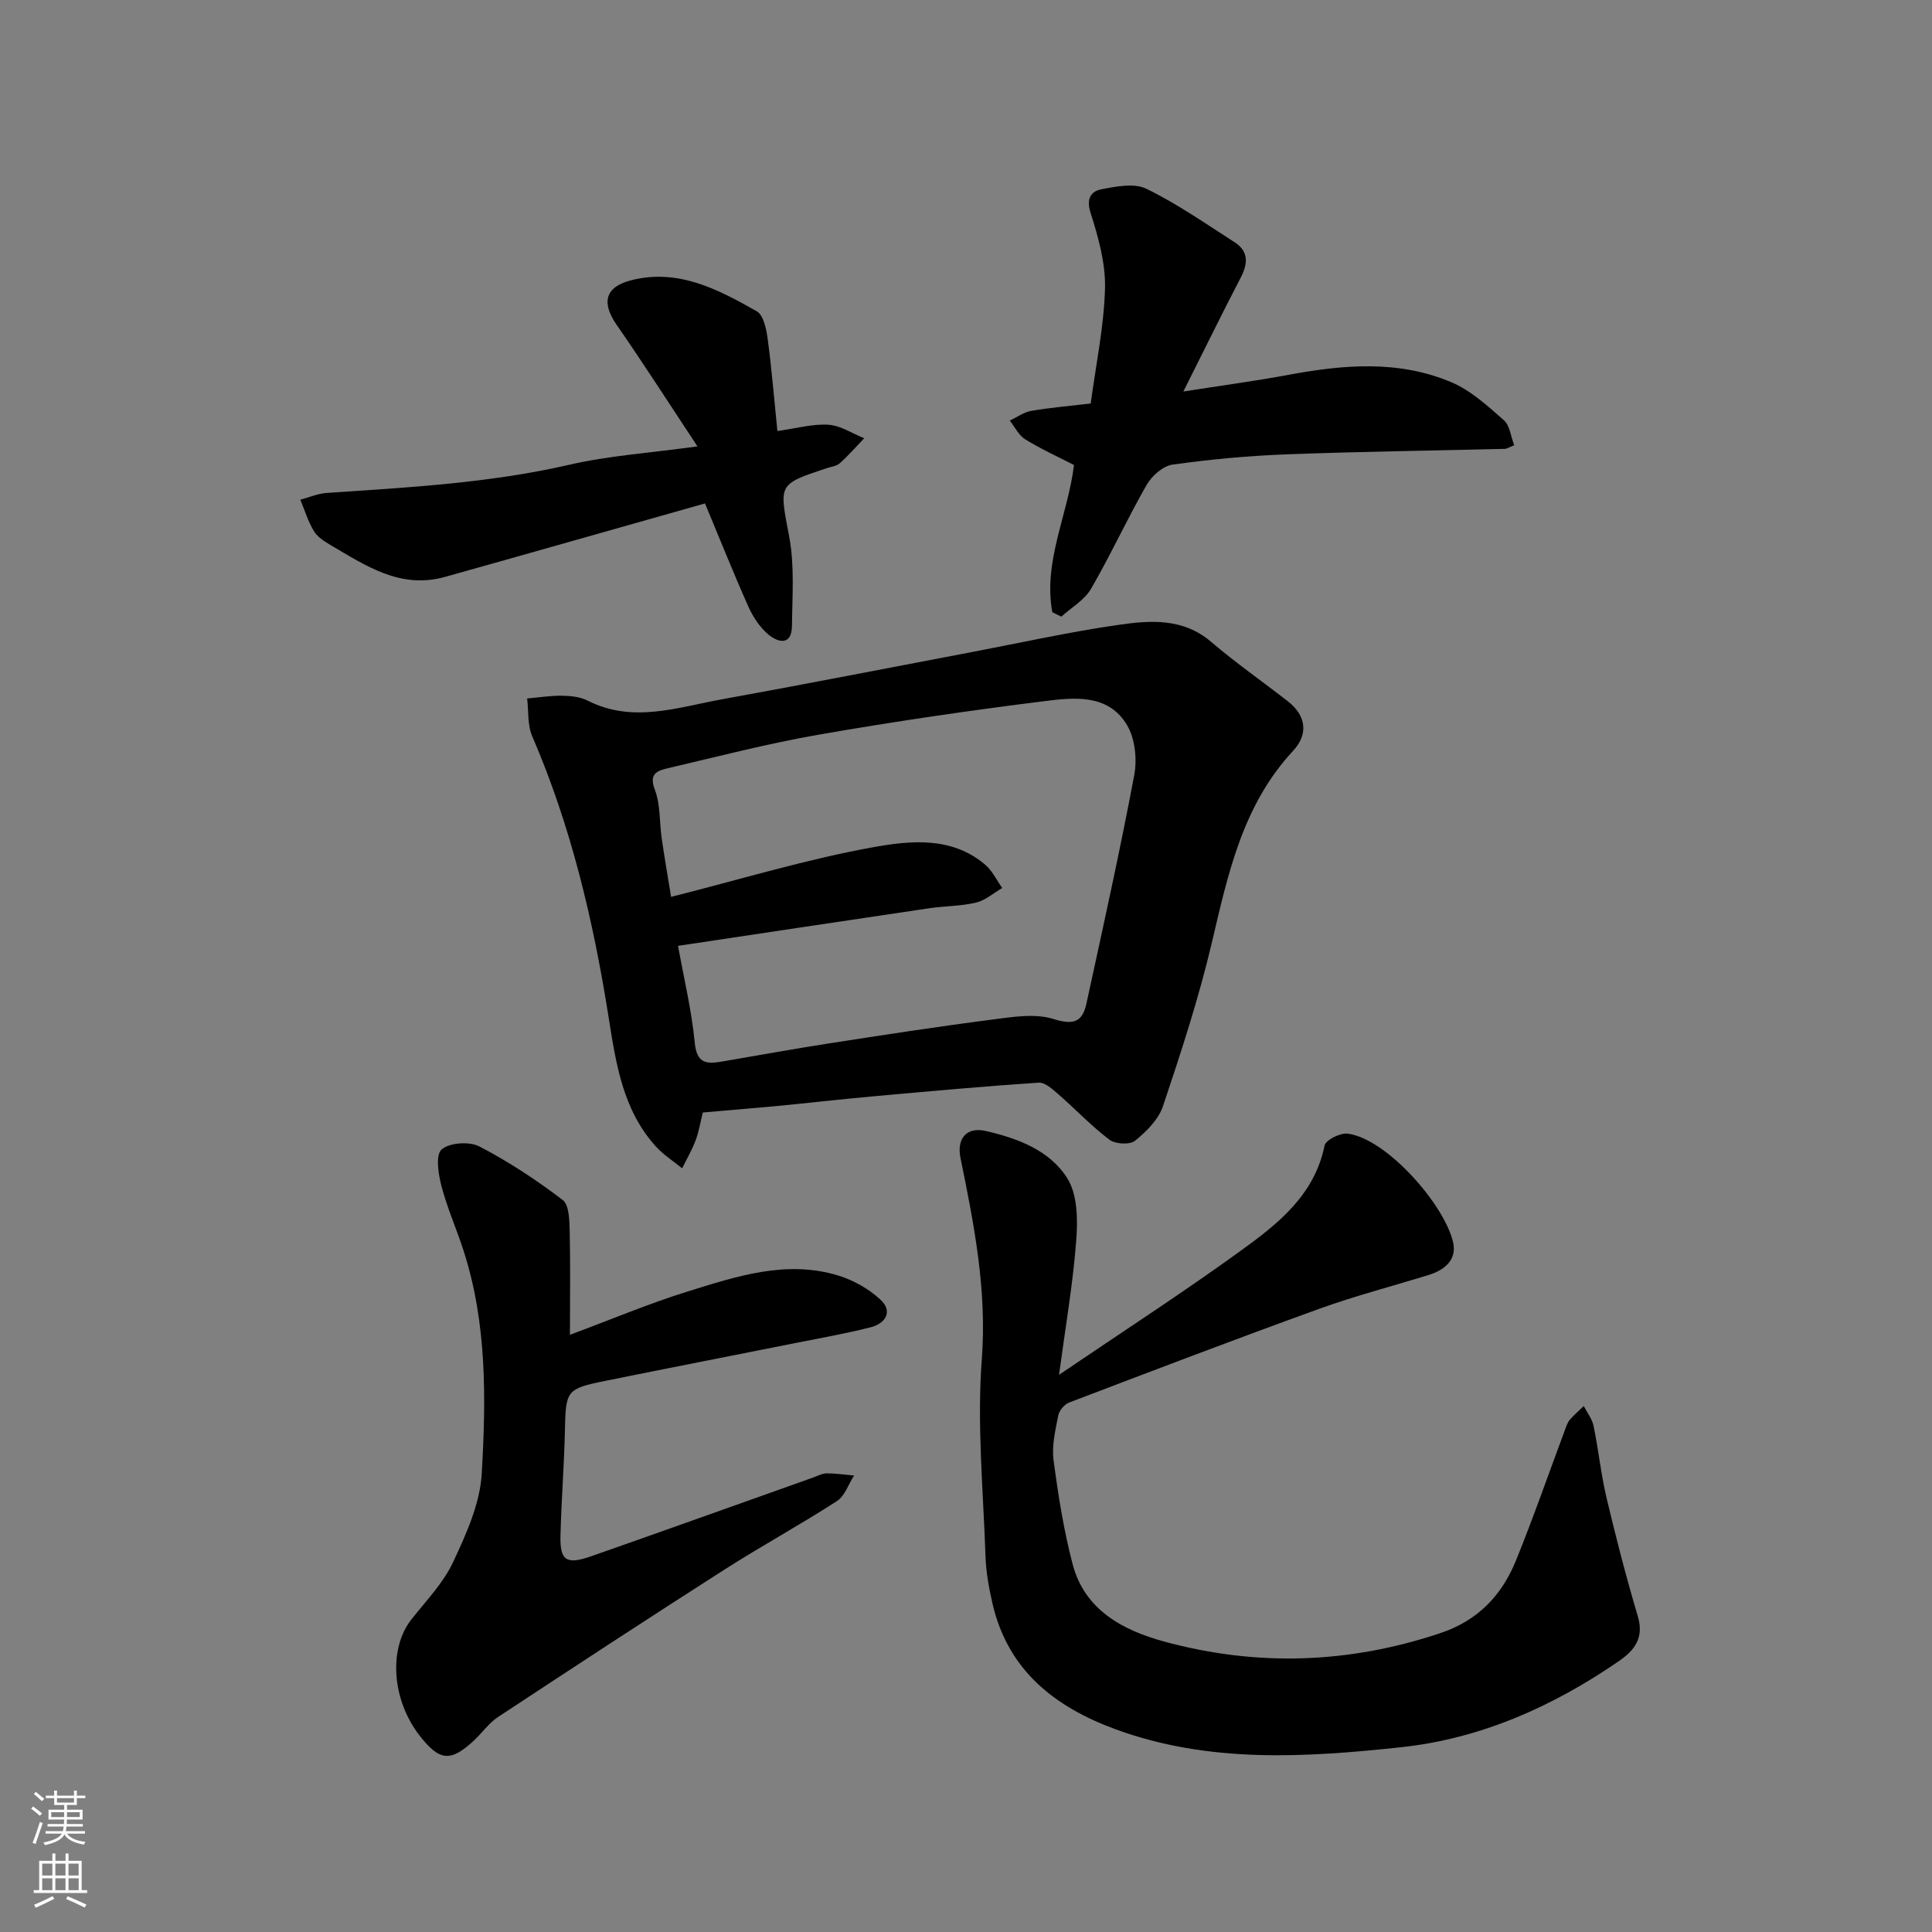 <svg enable-background="new 0 0 400 400" viewBox="0 0 400 400" xmlns="http://www.w3.org/2000/svg"><rect x="0" y="0" width="400" height="400" fill="#808080" stroke="none"/><g fill="#010000"><path d="m145.51 230.33c-.51 2.05-.82 3.99-1.5 5.79-.75 1.99-1.84 3.85-2.78 5.77-1.82-1.49-3.86-2.79-5.43-4.51-6.85-7.55-8.27-17.16-9.78-26.69-3.16-20.01-7.77-39.6-15.84-58.28-1-2.32-.72-5.19-1.04-7.8 2.43-.21 4.87-.6 7.3-.57 1.76.03 3.71.24 5.24 1.02 9.3 4.72 18.5 1.41 27.66-.25 17.32-3.14 34.6-6.53 51.89-9.81 10.09-1.92 20.12-4.16 30.27-5.62 6.63-.96 13.43-1.48 19.28 3.53 5.09 4.35 10.61 8.19 15.9 12.32 3.83 3 4.17 6.85 1.06 10.2-10.54 11.33-13.51 25.62-16.9 39.98-2.69 11.37-6.34 22.53-10.06 33.62-.93 2.76-3.44 5.26-5.8 7.16-1.07.86-4.07.69-5.28-.22-3.73-2.82-6.97-6.27-10.51-9.35-1.21-1.05-2.8-2.55-4.12-2.47-11.32.75-22.62 1.78-33.91 2.8-6.87.62-13.73 1.4-20.6 2.07-4.91.45-9.83.85-15.05 1.31zm-5.13-34.5c1.2 6.65 2.81 13.33 3.47 20.11.42 4.34 2.53 4.37 5.64 3.84 7.39-1.26 14.77-2.61 22.19-3.76 11.14-1.73 22.28-3.45 33.46-4.89 4.31-.55 9.05-1.39 12.99-.15 4.18 1.31 5.97.59 6.8-3.19 3.43-15.74 6.92-31.47 9.9-47.3.62-3.29.18-7.55-1.48-10.35-3.9-6.57-11.03-5.74-17.23-4.96-15.56 1.94-31.08 4.22-46.53 6.91-10.56 1.84-20.98 4.54-31.43 6.99-2.04.48-3.87 1.1-2.59 4.4 1.2 3.12.94 6.78 1.44 10.18.6 4.11 1.31 8.2 1.93 12.03 14.43-3.64 28-7.79 41.88-10.29 7.68-1.38 16.28-2.26 23.18 3.65 1.46 1.25 2.35 3.18 3.5 4.8-1.79 1.04-3.48 2.56-5.41 3.02-3.16.75-6.5.7-9.74 1.18-17.29 2.56-34.59 5.17-51.97 7.78z"/><path d="m219.26 284.64c13.24-8.99 25.7-17.05 37.7-25.74 7.63-5.53 15.19-11.46 17.28-21.73.23-1.15 3.25-2.66 4.79-2.46 8.06 1.04 20.04 14.69 21.82 22.5.82 3.6-1.73 5.73-5.06 6.76-7.6 2.34-15.32 4.35-22.78 7.05-17.29 6.25-34.47 12.81-51.65 19.36-.98.37-2.06 1.65-2.26 2.67-.59 3.05-1.37 6.26-.97 9.26.95 7.24 2.1 14.5 3.95 21.55 2.49 9.47 10.37 13.65 18.86 15.98 19.18 5.25 38.3 4.63 57.27-1.72 7.79-2.6 12.74-7.84 15.67-15.07 3.67-9.04 6.86-18.27 10.28-27.41.23-.61.47-1.27.89-1.74.88-.99 1.89-1.87 2.85-2.8.7 1.37 1.73 2.67 2.03 4.11 1.02 4.95 1.53 10.01 2.69 14.92 1.95 8.22 4.06 16.4 6.47 24.49 1.35 4.52-.71 7.1-4 9.35-13.63 9.37-28.55 16.01-44.97 17.77-19.82 2.13-39.82 3.38-59.15-3.71-12.62-4.63-22.33-12.23-25.5-26.09-.73-3.18-1.32-6.45-1.43-9.7-.46-13.6-1.79-27.28-.77-40.78 1.09-14.37-1.6-27.96-4.41-41.72-.82-4 1.25-6.48 5.19-5.59 6.63 1.51 13.35 4.02 16.97 9.88 2.09 3.39 2.13 8.56 1.8 12.83-.68 8.97-2.23 17.87-3.56 27.78z"/><path d="m118 276.36c8.56-3.19 16.34-6.47 24.37-8.97 10.14-3.15 20.45-6.6 31.23-3.29 3.15.97 6.32 2.77 8.72 5.01 2.58 2.41 1.02 4.89-2 5.67-5.03 1.3-10.18 2.19-15.28 3.21-13.26 2.65-26.54 5.23-39.8 7.92-7.99 1.62-8.1 2.01-8.28 10.23-.16 7.27-.74 14.53-.92 21.8-.13 5.16 1.21 6.07 6.32 4.28 15.36-5.38 30.67-10.87 46.01-16.32.92-.33 1.85-.85 2.77-.86 1.89 0 3.79.29 5.69.45-1.17 1.81-1.93 4.26-3.59 5.32-7.67 4.94-15.7 9.33-23.38 14.24-15.67 10.02-31.22 20.2-46.75 30.44-1.91 1.26-3.29 3.29-5 4.88-4.83 4.47-7.09 4.26-11.18-.96-5.82-7.43-6.53-18.06-1.75-24.13 3.03-3.85 6.59-7.51 8.63-11.86 2.72-5.8 5.57-12.11 5.93-18.33.89-15.45 1.1-31.05-3.75-46.11-1.44-4.49-3.39-8.83-4.58-13.37-.65-2.49-1.28-6.47.01-7.61 1.62-1.44 5.75-1.72 7.83-.64 6.05 3.14 11.82 6.95 17.25 11.08 1.36 1.04 1.39 4.27 1.45 6.51.16 6.93.05 13.87.05 21.41z"/><path d="m217.87 126.75c-1.93-10.49 3.21-20.07 4.49-30.47-3.21-1.66-6.78-3.28-10.1-5.32-1.35-.83-2.15-2.56-3.2-3.88 1.48-.69 2.89-1.74 4.44-2.01 4.01-.69 8.08-1.03 12.32-1.53 1.06-7.96 2.74-15.86 2.96-23.81.14-5.22-1.39-10.64-3-15.7-.94-2.95.15-4.43 2.21-4.83 3.06-.6 6.84-1.35 9.37-.11 6.37 3.1 12.26 7.22 18.25 11.06 2.91 1.87 2.79 4.39 1.28 7.3-3.89 7.48-7.6 15.06-11.89 23.61 8.07-1.27 14.92-2.18 21.71-3.44 11.44-2.14 22.89-3.12 33.86 1.55 4 1.71 7.45 4.9 10.79 7.83 1.24 1.09 1.43 3.36 2.14 5.19-1.08.42-1.51.73-1.94.74-15.09.38-30.18.56-45.26 1.14-7.87.3-15.74 1.03-23.53 2.12-1.98.28-4.3 2.33-5.37 4.2-4.04 7.05-7.43 14.48-11.51 21.51-1.35 2.33-4.06 3.87-6.15 5.77-.63-.31-1.25-.61-1.87-.92z"/><path d="m144.4 92.42c-5.95-9-11.2-17.19-16.74-25.18-3.11-4.49-2.46-7.76 2.84-9.17 9.77-2.58 18.12 1.8 26.18 6.38 1.39.79 1.98 3.65 2.25 5.65.83 6.14 1.33 12.32 2.02 19.14 3.89-.54 7.26-1.51 10.56-1.3 2.52.16 4.95 1.81 7.41 2.8-1.67 1.74-3.27 3.57-5.06 5.18-.67.6-1.79.71-2.72 1.02-10.23 3.39-9.79 3.3-7.74 14.19 1.12 5.96.63 12.26.57 18.41-.04 4.22-2.87 3.51-4.91 1.81-1.78-1.49-3.19-3.68-4.15-5.83-3.1-6.96-5.92-14.04-8.95-21.29-17.66 4.99-35.75 10.15-53.86 15.22-9.24 2.58-16.45-2.37-23.79-6.68-1.26-.74-2.64-1.65-3.35-2.85-1.19-2-1.88-4.29-2.78-6.46 1.82-.48 3.62-1.28 5.46-1.4 16.84-1.14 33.67-2.03 50.24-5.84 8.09-1.87 16.5-2.42 26.52-3.8z"/></g><path d="m6.44 374.46.42-.45c.65.47 1.27.95 1.85 1.44l-.45.49c-.65-.56-1.25-1.06-1.82-1.48m.93 7.33-.63-.26c.55-1.36 1.05-2.8 1.52-4.33.19.1.38.19.59.27-.46 1.29-.95 2.73-1.48 4.32m-.38-10.38.44-.42c.43.34 1.01.82 1.74 1.44l-.49.49c-.53-.51-1.09-1.01-1.69-1.51m2.5.35h1.72v-1.04h.59v1.04h3.52v-1.04h.59v1.04h1.75v.53h-1.75v1.42h-2.03v.97h3.22v2.03h-3.24c0 .35-.01.66-.03.93h3.32v.53h-3.37c-.03.27-.08.58-.15.94h3.96v.53h-3.71c.67.92 1.93 1.48 3.79 1.68-.13.24-.23.44-.29.59-2.13-.38-3.48-1.08-4.04-2.12-.43.97-1.77 1.72-4.03 2.23-.09-.19-.2-.37-.33-.55 2.1-.42 3.37-1.03 3.81-1.83h-3.36v-.53h3.58c.08-.29.13-.61.16-.94h-3.33v-.53h3.39c.02-.27.04-.58.04-.93h-3.23v-2.03h3.25v-.97h-2.07v-1.42h-1.73zm1.12 3.44v1h2.65c.01-.3.02-.44.01-.4v-.25-.35zm1.19-2h3.52v-.91h-3.52zm4.71 2h-2.63v.59c0 .15-.01.28-.01.4h2.64z" fill="#fafbfa"/><path d="m13.56 383.74h.63v1.52h2.72v6.07h1.13v.6h-11.06v-.6h1.13v-6.07h2.73v-1.52h.63v1.52h2.1v-1.52zm-2.69 8.83.38.56c-1.24.63-2.53 1.25-3.85 1.85-.1-.21-.21-.42-.34-.63 1.36-.55 2.63-1.15 3.81-1.78m-2.13-4.27h2.1v-2.45h-2.1zm0 3.04h2.1v-2.46h-2.1zm2.72-3.04h2.1v-2.45h-2.1zm0 3.04h2.1v-2.46h-2.1zm6.07 3.6c-1.41-.71-2.7-1.3-3.86-1.78l.35-.56c1.45.62 2.75 1.19 3.88 1.72zm-1.25-9.09h-2.1v2.45h2.1zm-2.09 5.49h2.1v-2.46h-2.1z" fill="#fafbfa"/></svg>